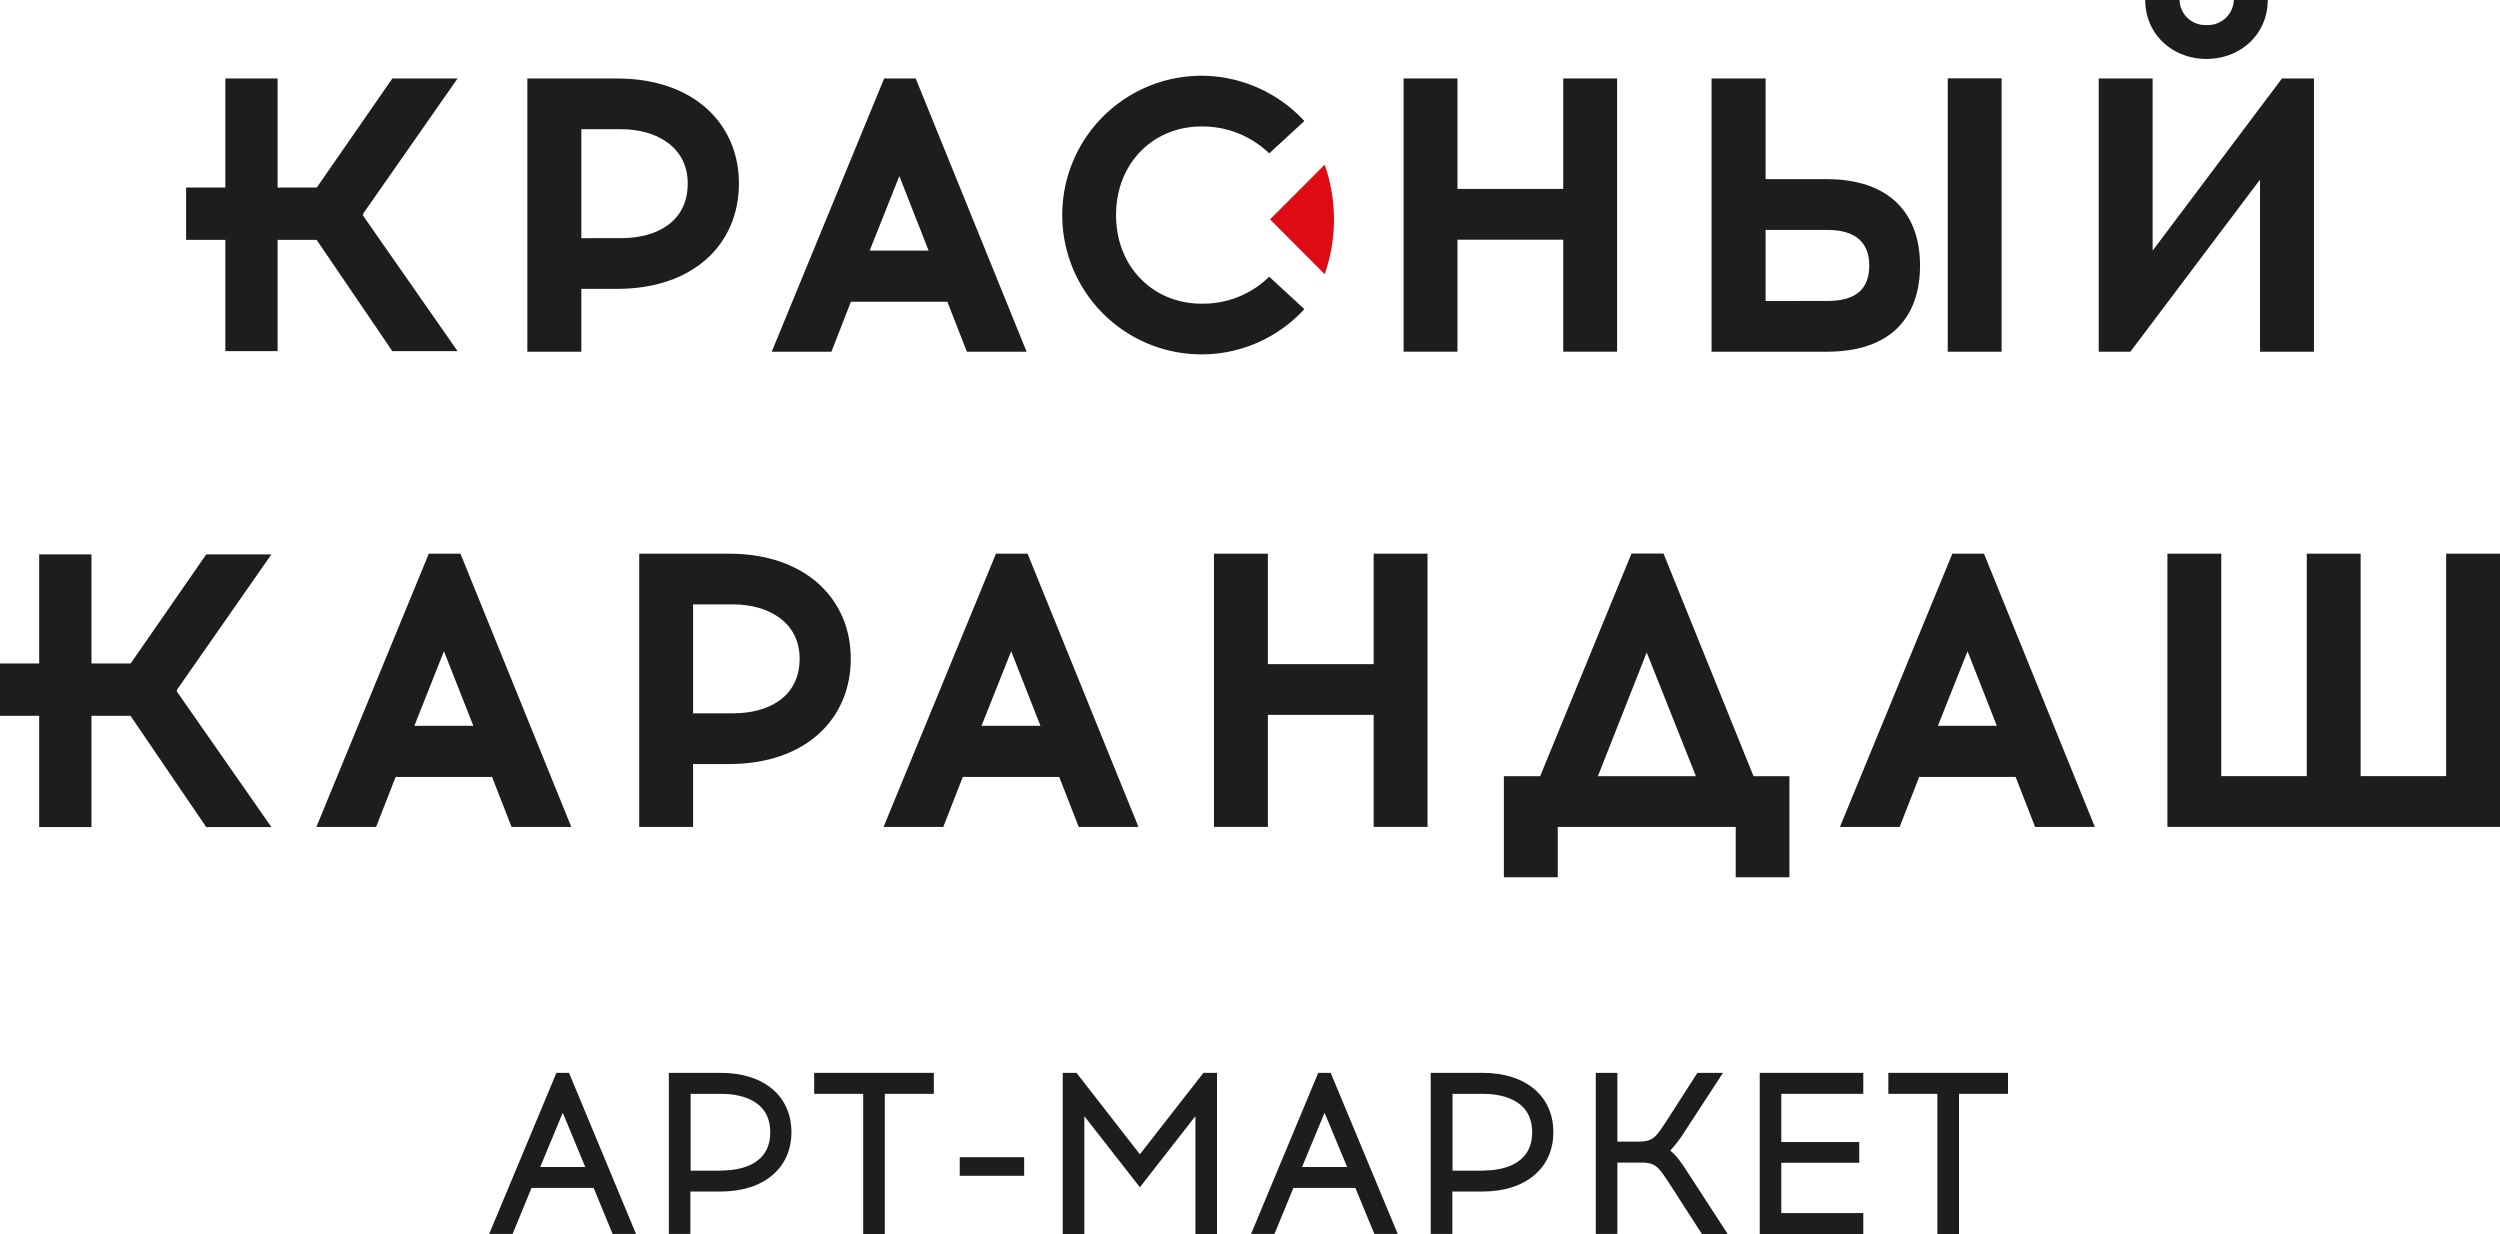 <?xml version="1.0" encoding="UTF-8"?> <svg xmlns="http://www.w3.org/2000/svg" id="Слой_1" data-name="Слой 1" viewBox="0 0 527.75 260.5"> <defs> <style>.cls-1{fill:#1d1d1b;}.cls-2{fill:#de0a14;}</style> </defs> <path class="cls-1" d="M412.74,219.38l-14.19,34h4.94l4-9.71H420.6l4,9.71h4.94l-14.14-34Zm-3.42,19.88,4.76-11.45,4.75,11.45Z" transform="translate(-295.28 7.1)"></path> <path class="cls-1" d="M447.47,219.38h-11v34h4.55v-8.95h6.4c9.07,0,14.93-4.92,14.93-12.53S456.54,219.38,447.47,219.38Zm.09,20.65h-6.49V223.81h6.49c3.1,0,10.32.79,10.32,8.12S450.66,240,447.56,240Z" transform="translate(-295.28 7.1)"></path> <polygon class="cls-1" points="171.87 230.91 182.22 230.91 182.22 260.5 186.78 260.5 186.78 230.91 197.13 230.91 197.13 226.48 171.87 226.48 171.87 230.91"></polygon> <rect class="cls-1" x="202.6" y="244.28" width="13.6" height="3.93"></rect> <polygon class="cls-1" points="240.63 243.67 227.25 226.48 224.34 226.48 224.34 260.5 228.9 260.5 228.9 235.62 240.63 250.63 252.35 235.62 252.35 260.5 256.91 260.5 256.91 226.48 254.04 226.48 240.63 243.67"></polygon> <path class="cls-1" d="M573.56,219.38l-14.18,34h4.94l4-9.71h13.08l4,9.71h4.94l-14.15-34Zm-3.42,19.88,4.76-11.45,4.76,11.45Z" transform="translate(-295.28 7.1)"></path> <path class="cls-1" d="M608.3,219.38h-11v34h4.57v-8.95h6.39c9.07,0,14.93-4.92,14.93-12.53S617.37,219.38,608.3,219.38Zm.09,20.65h-6.48V223.81h6.48c3.11,0,10.33.79,10.33,8.12S611.5,240,608.39,240Z" transform="translate(-295.28 7.1)"></path> <path class="cls-1" d="M647.86,235.79a26.82,26.82,0,0,0,3.24-4.3L659,219.38H653.6l-6.49,10.11c-2.33,3.55-2.88,4.4-6,4.4h-4.4V219.38h-4.56v34h4.56V238.32h5c3.07,0,3.63.84,6.09,4.6l6.76,10.48H660l-8.24-12.68C650.24,238.37,649.18,236.79,647.86,235.79Z" transform="translate(-295.28 7.1)"></path> <polygon class="cls-1" points="371.48 260.5 393.34 260.5 393.34 256.08 376.03 256.08 376.03 245.46 392.48 245.46 392.48 241.08 376.03 241.08 376.03 230.91 393.34 230.91 393.34 226.48 371.48 226.48 371.48 260.5"></polygon> <polygon class="cls-1" points="398.63 226.48 398.63 230.91 408.98 230.91 408.98 260.5 413.54 260.5 413.54 230.91 423.89 230.91 423.89 226.48 398.63 226.48"></polygon> <path class="cls-2" d="M563.47,39.22v.07l11.45,11.49a35,35,0,0,0,0-23.11L563.47,39.14v.08" transform="translate(-295.28 7.1)"></path> <path class="cls-1" d="M425.56,9.47c16.15,0,25.71,9.55,25.71,22.16,0,12.77-9.56,22.25-25.71,22.25H418V67.15H406.6V9.47Zm.9,33.7c7.34,0,14-3.38,14-11.54,0-7.74-6.67-11.45-14-11.45H418v23Z" transform="translate(-295.28 7.1)"></path> <path class="cls-1" d="M470.79,67.15h-12.6L481.92,9.47h6.67L512,67.15H499.39L495.27,56.6H474.91Zm8.08-21.35h12.44l-6.18-15.73Z" transform="translate(-295.28 7.1)"></path> <path class="cls-1" d="M570.63,18.45l-7.42,6.83a20.25,20.25,0,0,0-14.33-5.68c-10.06,0-18,7.66-18,18.7S538.82,57,548.88,57a19.89,19.89,0,0,0,14.33-5.69l7.42,6.84A29.41,29.41,0,1,1,548.88,8.89a29.68,29.68,0,0,1,21.75,9.56" transform="translate(-295.28 7.1)"></path> <polygon class="cls-1" points="330 74.24 330 50.6 307.67 50.6 307.67 74.24 296.3 74.24 296.3 16.56 307.67 16.56 307.67 39.88 330 39.88 330 16.56 341.37 16.56 341.37 74.24 330 74.24"></polygon> <path class="cls-1" d="M680.9,30.72c13.35,0,19.7,7.34,19.7,18.22s-6.1,18.21-19.7,18.21H656.59V9.47H668V30.72Zm.17,25.71c6.42,0,8.81-2.88,8.81-7.49s-2.63-7.5-8.81-7.5H668v15Zm25.38-47h11.37V67.15H706.45Z" transform="translate(-295.28 7.1)"></path> <path class="cls-1" d="M772.37,67.15V30.81L745,67.15h-6.68V9.47h11.38V45.8L777,9.47h6.76V67.15ZM748.14-7.1h7.25a5.41,5.41,0,0,0,5.69,5.28,5.48,5.48,0,0,0,5.76-5.28H774c0,7.25-5.76,12.44-12.93,12.44S748.14.15,748.14-7.1" transform="translate(-295.28 7.1)"></path> <polygon class="cls-1" points="82.82 74.12 96.59 74.12 76.58 45.43 76.71 45.24 76.64 45.14 96.59 16.57 82.82 16.57 66.87 39.59 58.6 39.59 58.6 16.57 47.57 16.57 47.57 39.59 39.29 39.59 39.29 50.64 47.57 50.64 47.57 74.12 58.6 74.12 58.6 50.64 66.84 50.64 82.82 74.12"></polygon> <path class="cls-1" d="M374.68,167.46H362.07l23.73-57.68h6.68l23.4,57.68H403.27l-4.12-10.55H378.8Zm8.07-21.34H395.2L389,130.38Z" transform="translate(-295.28 7.1)"></path> <path class="cls-1" d="M449.17,109.78c16.15,0,25.71,9.56,25.71,22.16,0,12.78-9.56,22.25-25.71,22.25h-7.58v13.27H430.22V109.78Zm.91,33.7c7.33,0,14-3.38,14-11.54,0-7.74-6.67-11.45-14-11.45h-8.49v23Z" transform="translate(-295.28 7.1)"></path> <path class="cls-1" d="M494.41,167.46H481.8l23.73-57.68h6.67l23.41,57.68H523l-4.12-10.55H498.53Zm8.07-21.34h12.44l-6.18-15.74Z" transform="translate(-295.28 7.1)"></path> <polygon class="cls-1" points="289.98 174.56 289.98 150.91 267.65 150.91 267.65 174.56 256.27 174.56 256.27 116.88 267.65 116.88 267.65 140.2 289.98 140.2 289.98 116.88 301.35 116.88 301.35 174.56 289.98 174.56"></polygon> <path class="cls-1" d="M661.69,178.09V167.46H624.12v10.63H612.75V156.75h7.66l19.28-47h6.76l19,47h7.58v21.34ZM632.6,156.75h20.69L642.9,130.63Z" transform="translate(-295.28 7.1)"></path> <path class="cls-1" d="M696.3,167.46H683.69l23.73-57.68h6.68l23.4,57.68H724.89l-4.12-10.55H700.42Zm8.07-21.34h12.44l-6.18-15.74Z" transform="translate(-295.28 7.1)"></path> <polygon class="cls-1" points="457.54 174.56 457.54 116.88 468.91 116.88 468.91 163.84 486.96 163.84 486.96 116.88 498.33 116.88 498.33 163.84 516.38 163.84 516.38 116.88 527.75 116.88 527.75 174.56 457.54 174.56"></polygon> <polygon class="cls-1" points="43.53 174.59 57.29 174.59 37.28 145.9 37.42 145.71 37.35 145.62 57.29 117.04 43.53 117.04 27.58 140.06 19.31 140.06 19.31 117.04 8.27 117.04 8.27 140.06 0 140.06 0 151.11 8.27 151.11 8.27 174.59 19.31 174.59 19.31 151.11 27.55 151.11 43.53 174.59"></polygon> </svg> 